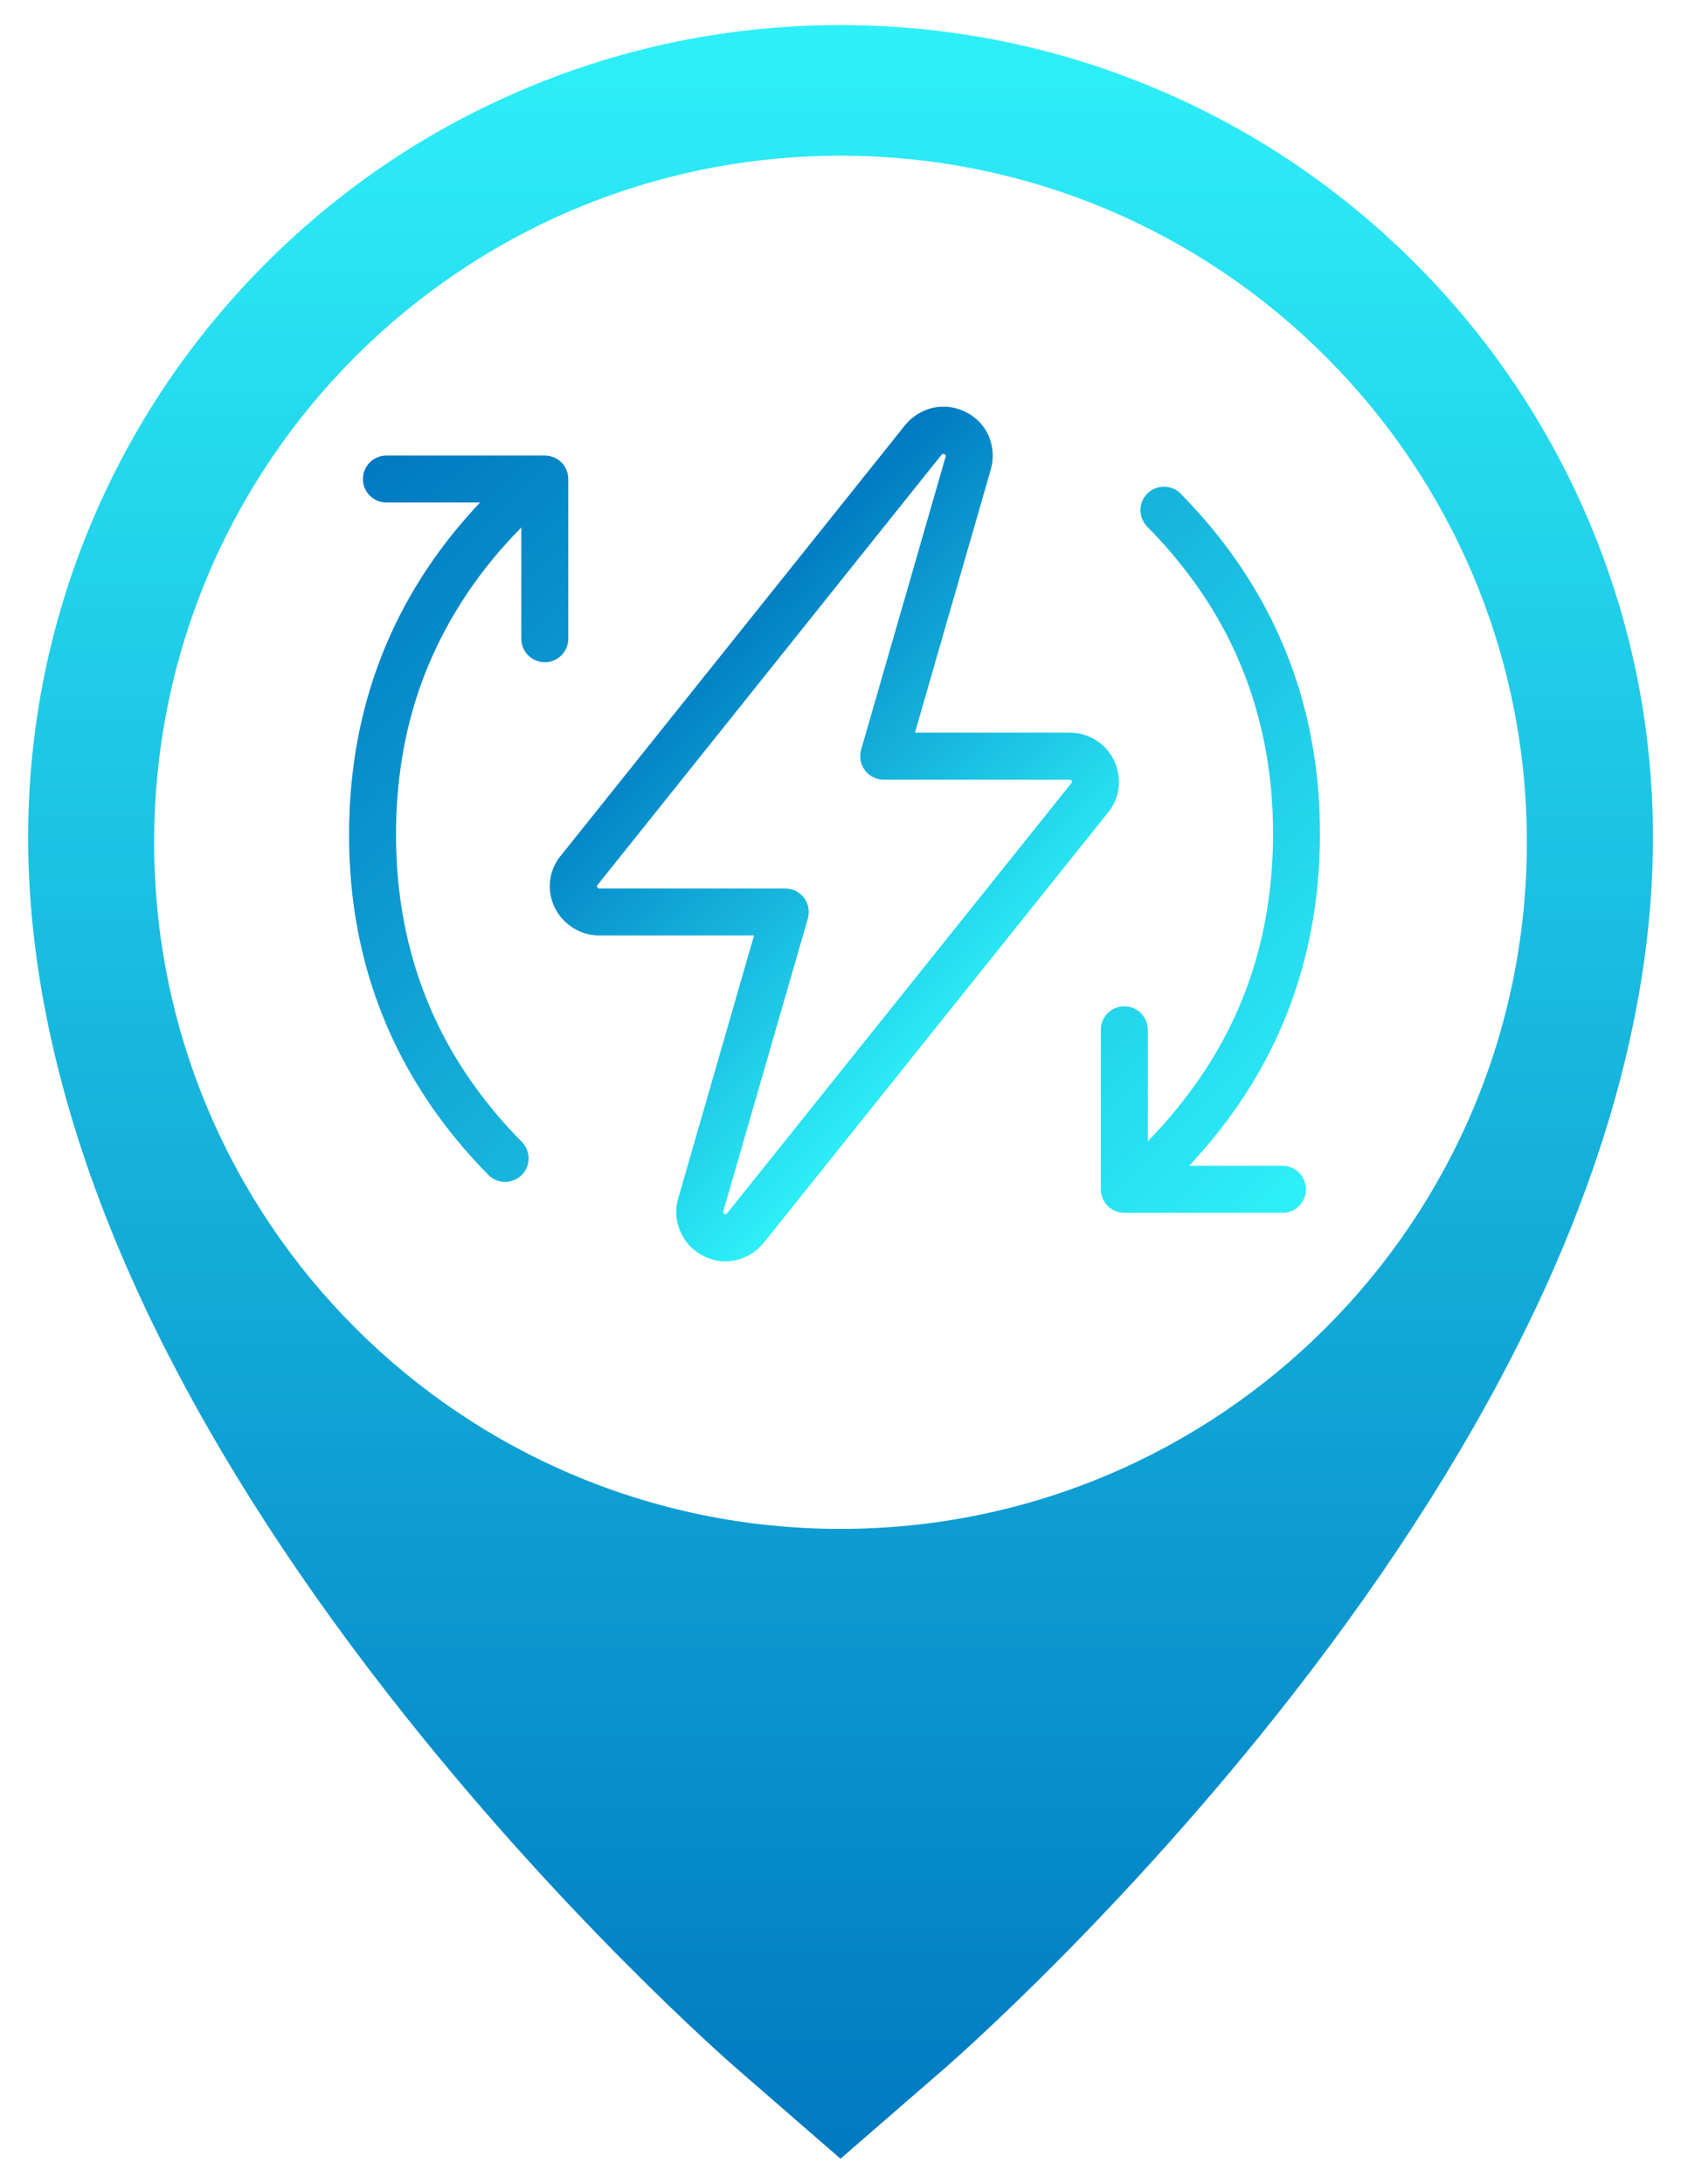 <?xml version="1.0" encoding="utf-8"?>
<!-- Generator: Adobe Illustrator 26.4.1, SVG Export Plug-In . SVG Version: 6.00 Build 0)  -->
<svg version="1.1" id="_x2014_ÎÓÈ_x5F_1" xmlns="http://www.w3.org/2000/svg" xmlns:xlink="http://www.w3.org/1999/xlink"
	 x="0px" y="0px" viewBox="0 0 1540 2000" style="enable-background:new 0 0 1540 2000;" xml:space="preserve">
<style type="text/css">
	.st0{fill:url(#SVGID_1_);}
	.st1{fill:url(#SVGID_00000013161856243517210230000011612014845621071771_);}
	.st2{fill:url(#SVGID_00000129173876973991383020000015356610906394194324_);}
</style>
<linearGradient id="SVGID_1_" gradientUnits="userSpaceOnUse" x1="770" y1="1977" x2="770" y2="23">
	<stop  offset="0" style="stop-color:#0079C1"/>
	<stop  offset="1" style="stop-color:#2EF0F8"/>
</linearGradient>
<path class="st0" d="M1455.7,477.5L1455.7,477.5c-37.5-88.6-91.1-168.2-159.4-236.5C1228,172.7,1148.4,119,1059.7,81.5
	C967.9,42.7,870.4,23,770,23S572.1,42.7,480.3,81.5C391.6,119,312,172.7,243.7,241c-68.3,68.3-121.9,147.9-159.4,236.5
	c-38.8,91.9-58.5,189.3-58.5,289.7c0,135.3,36.2,280.3,107.5,431.2c54.2,114.6,129,233.5,222.4,353.3
	c156.5,200.8,312,336.4,318.5,342.1L770,1977l95.9-83.2c6.5-5.7,162-141.2,318.5-342.1c93.4-119.8,168.2-238.7,222.4-353.3
	c71.3-150.8,107.5-295.9,107.5-431.2C1514.3,666.8,1494.6,569.4,1455.7,477.5z M770,1400.2c-347.3,0-628.8-281.5-628.8-628.8
	S422.7,142.6,770,142.6s628.8,281.5,628.8,628.8S1117.3,1400.2,770,1400.2z"/>
<g>
	<g>
		
			<linearGradient id="SVGID_00000055665947066598198180000016186902674051557285_" gradientUnits="userSpaceOnUse" x1="609.524" y1="608.745" x2="919.477" y2="918.698">
			<stop  offset="0" style="stop-color:#0079C1"/>
			<stop  offset="1" style="stop-color:#2EF0F8"/>
		</linearGradient>
		<path style="fill:url(#SVGID_00000055665947066598198180000016186902674051557285_);" d="M664.7,1155.2c-7.2,0-14.3-1.8-20.9-5.3
			c-9.3-4.8-16.3-12.4-20.5-22c-4.2-9.6-4.9-20.1-2-30.2c0,0,0-0.1,0-0.1l69.5-240.9H549.1c-11.5,0-22.1-4.1-30.7-12
			c-0.1,0-0.1-0.1-0.2-0.1c-8.5-7.9-13.4-18.2-14.4-29.6c0-0.1,0-0.2,0-0.3c-0.8-11.4,2.7-22.2,10-31.1l315.2-394
			c0.1-0.1,0.1-0.2,0.2-0.3c6.7-8.1,15.6-13.6,25.8-15.9c0.2,0,0.3-0.1,0.5-0.1c10.2-2,20.4-0.5,29.7,4.3
			c9.3,4.7,16.4,12.2,20.6,21.7c0,0.1,0.1,0.2,0.1,0.3c4,9.7,4.7,20.2,1.8,30.3L838.2,671h141.7c11.5,0,22.1,4.1,30.7,11.9
			c0.1,0.1,0.2,0.2,0.3,0.3c8.3,7.9,13.2,18.2,14,29.6c0.9,11.4-2.4,22.2-9.7,31.2l-315.4,394c-6.6,8.2-15.5,13.8-25.7,16.1
			c-0.2,0-0.4,0.1-0.5,0.1C670.6,1154.9,667.6,1155.2,664.7,1155.2z M662.6,1109.4c-0.2,0.6-0.2,0.8,0.1,1.5
			c0.2,0.5,0.2,0.5,0.7,0.8c0.1,0.1,0.3,0.1,0.4,0.2c0.5,0.3,0.6,0.3,0.9,0.3c0.6-0.2,0.9-0.4,1.4-1l315.4-394
			c0.2-0.3,0.3-0.5,0.4-0.5c0,0,0-0.2,0-0.5c0-0.1,0-0.2,0-0.2c-0.1-0.7-0.1-1-0.6-1.4c-0.5-0.5-0.8-0.5-1.5-0.5H809.6
			c-6.8,0-13.1-3.2-17.2-8.6c-4.1-5.4-5.3-12.4-3.5-18.9l77.4-268.3c0.2-0.7,0.2-1.1-0.1-1.7c0-0.1-0.1-0.1-0.1-0.1l0,0
			c0,0-0.1-0.1-0.4-0.2c-0.2-0.1-0.4-0.2-0.6-0.3c-0.6-0.3-0.8-0.4-1.1-0.3c-0.7,0.2-1.2,0.5-1.7,1.1L547.4,810.5
			c-0.1,0.1-0.1,0.1-0.2,0.2c-0.3,0.4-0.4,0.6-0.4,0.6l0,0c0,0,0,0.1,0,0.3c0.1,0.6,0.2,0.9,0.8,1.5c0.6,0.5,0.8,0.6,1.5,0.6h170.3
			c6.8,0,13.1,3.2,17.2,8.6c4.1,5.4,5.3,12.4,3.5,18.9L662.6,1109.4z M530.6,797.1L530.6,797.1L530.6,797.1z"/>
	</g>
	<g>
		<g>
			
				<linearGradient id="SVGID_00000070800756379910937070000005098006664248386978_" gradientUnits="userSpaceOnUse" x1="381.386" y1="380.879" x2="1147.558" y2="1147.052">
				<stop  offset="0" style="stop-color:#0079C1"/>
				<stop  offset="1" style="stop-color:#2EF0F8"/>
			</linearGradient>
			<path style="fill:url(#SVGID_00000070800756379910937070000005098006664248386978_);" d="M1175,1110.7h-145
				c-11.9,0-21.5-9.6-21.5-21.5V943.1c0-11.9,9.6-21.5,21.5-21.5s21.5,9.6,21.5,21.5v102.1c0.4-0.4,0.9-0.9,1.3-1.3
				c8.7-9,17.1-18.4,24.9-28c29.4-35.8,51.8-75,66.4-116.7c14.7-41.8,22.1-87.3,22.2-135.3c0-19.6-1.2-38.9-3.7-57.5
				c-5.6-42.5-17.8-82.8-36.2-119.9c-18.5-37.2-43.9-72.3-75.4-104.2c-8.3-8.5-8.2-22.1,0.2-30.4c8.5-8.3,22.1-8.2,30.4,0.2
				c69.6,70.6,111.2,154.3,123.6,248.7c2.7,20.4,4,41.6,4,63.1c0,106-33.1,200-98.3,279.2c-6.8,8.3-14,16.6-21.6,24.6h85.6
				c11.9,0,21.5,9.6,21.5,21.5S1186.9,1110.7,1175,1110.7z M462.7,1082.4c-5.6,0-11.1-2.1-15.3-6.4
				c-69.6-70.6-111.2-154.3-123.6-248.7c-2.7-20.4-4-41.6-4-63.1c0-106,33-200,98.1-279.2c7-8.4,14.3-16.8,21.9-24.8H354
				c-11.9,0-21.5-9.6-21.5-21.5s9.6-21.5,21.5-21.5h139.2c0.1,0,0.2,0,0.3,0h5.6c11.9,0,21.5,9.6,21.5,21.5v146.3
				c0,11.9-9.6,21.5-21.5,21.5s-21.5-9.6-21.5-21.5v-102c-0.4,0.4-0.8,0.8-1.1,1.2c-0.1,0.1-0.2,0.2-0.2,0.2
				c-8.8,9-17.3,18.4-25.1,27.9c-29.3,35.7-51.6,74.9-66.3,116.6c-14.7,41.8-22.1,87.3-22.1,135.3c0,19.6,1.2,38.9,3.7,57.5
				c5.6,42.5,17.8,82.8,36.2,119.9c18.5,37.2,43.8,72.3,75.4,104.2c8.3,8.5,8.2,22.1-0.2,30.4
				C473.6,1080.3,468.2,1082.4,462.7,1082.4z"/>
		</g>
	</g>
</g>
</svg>
